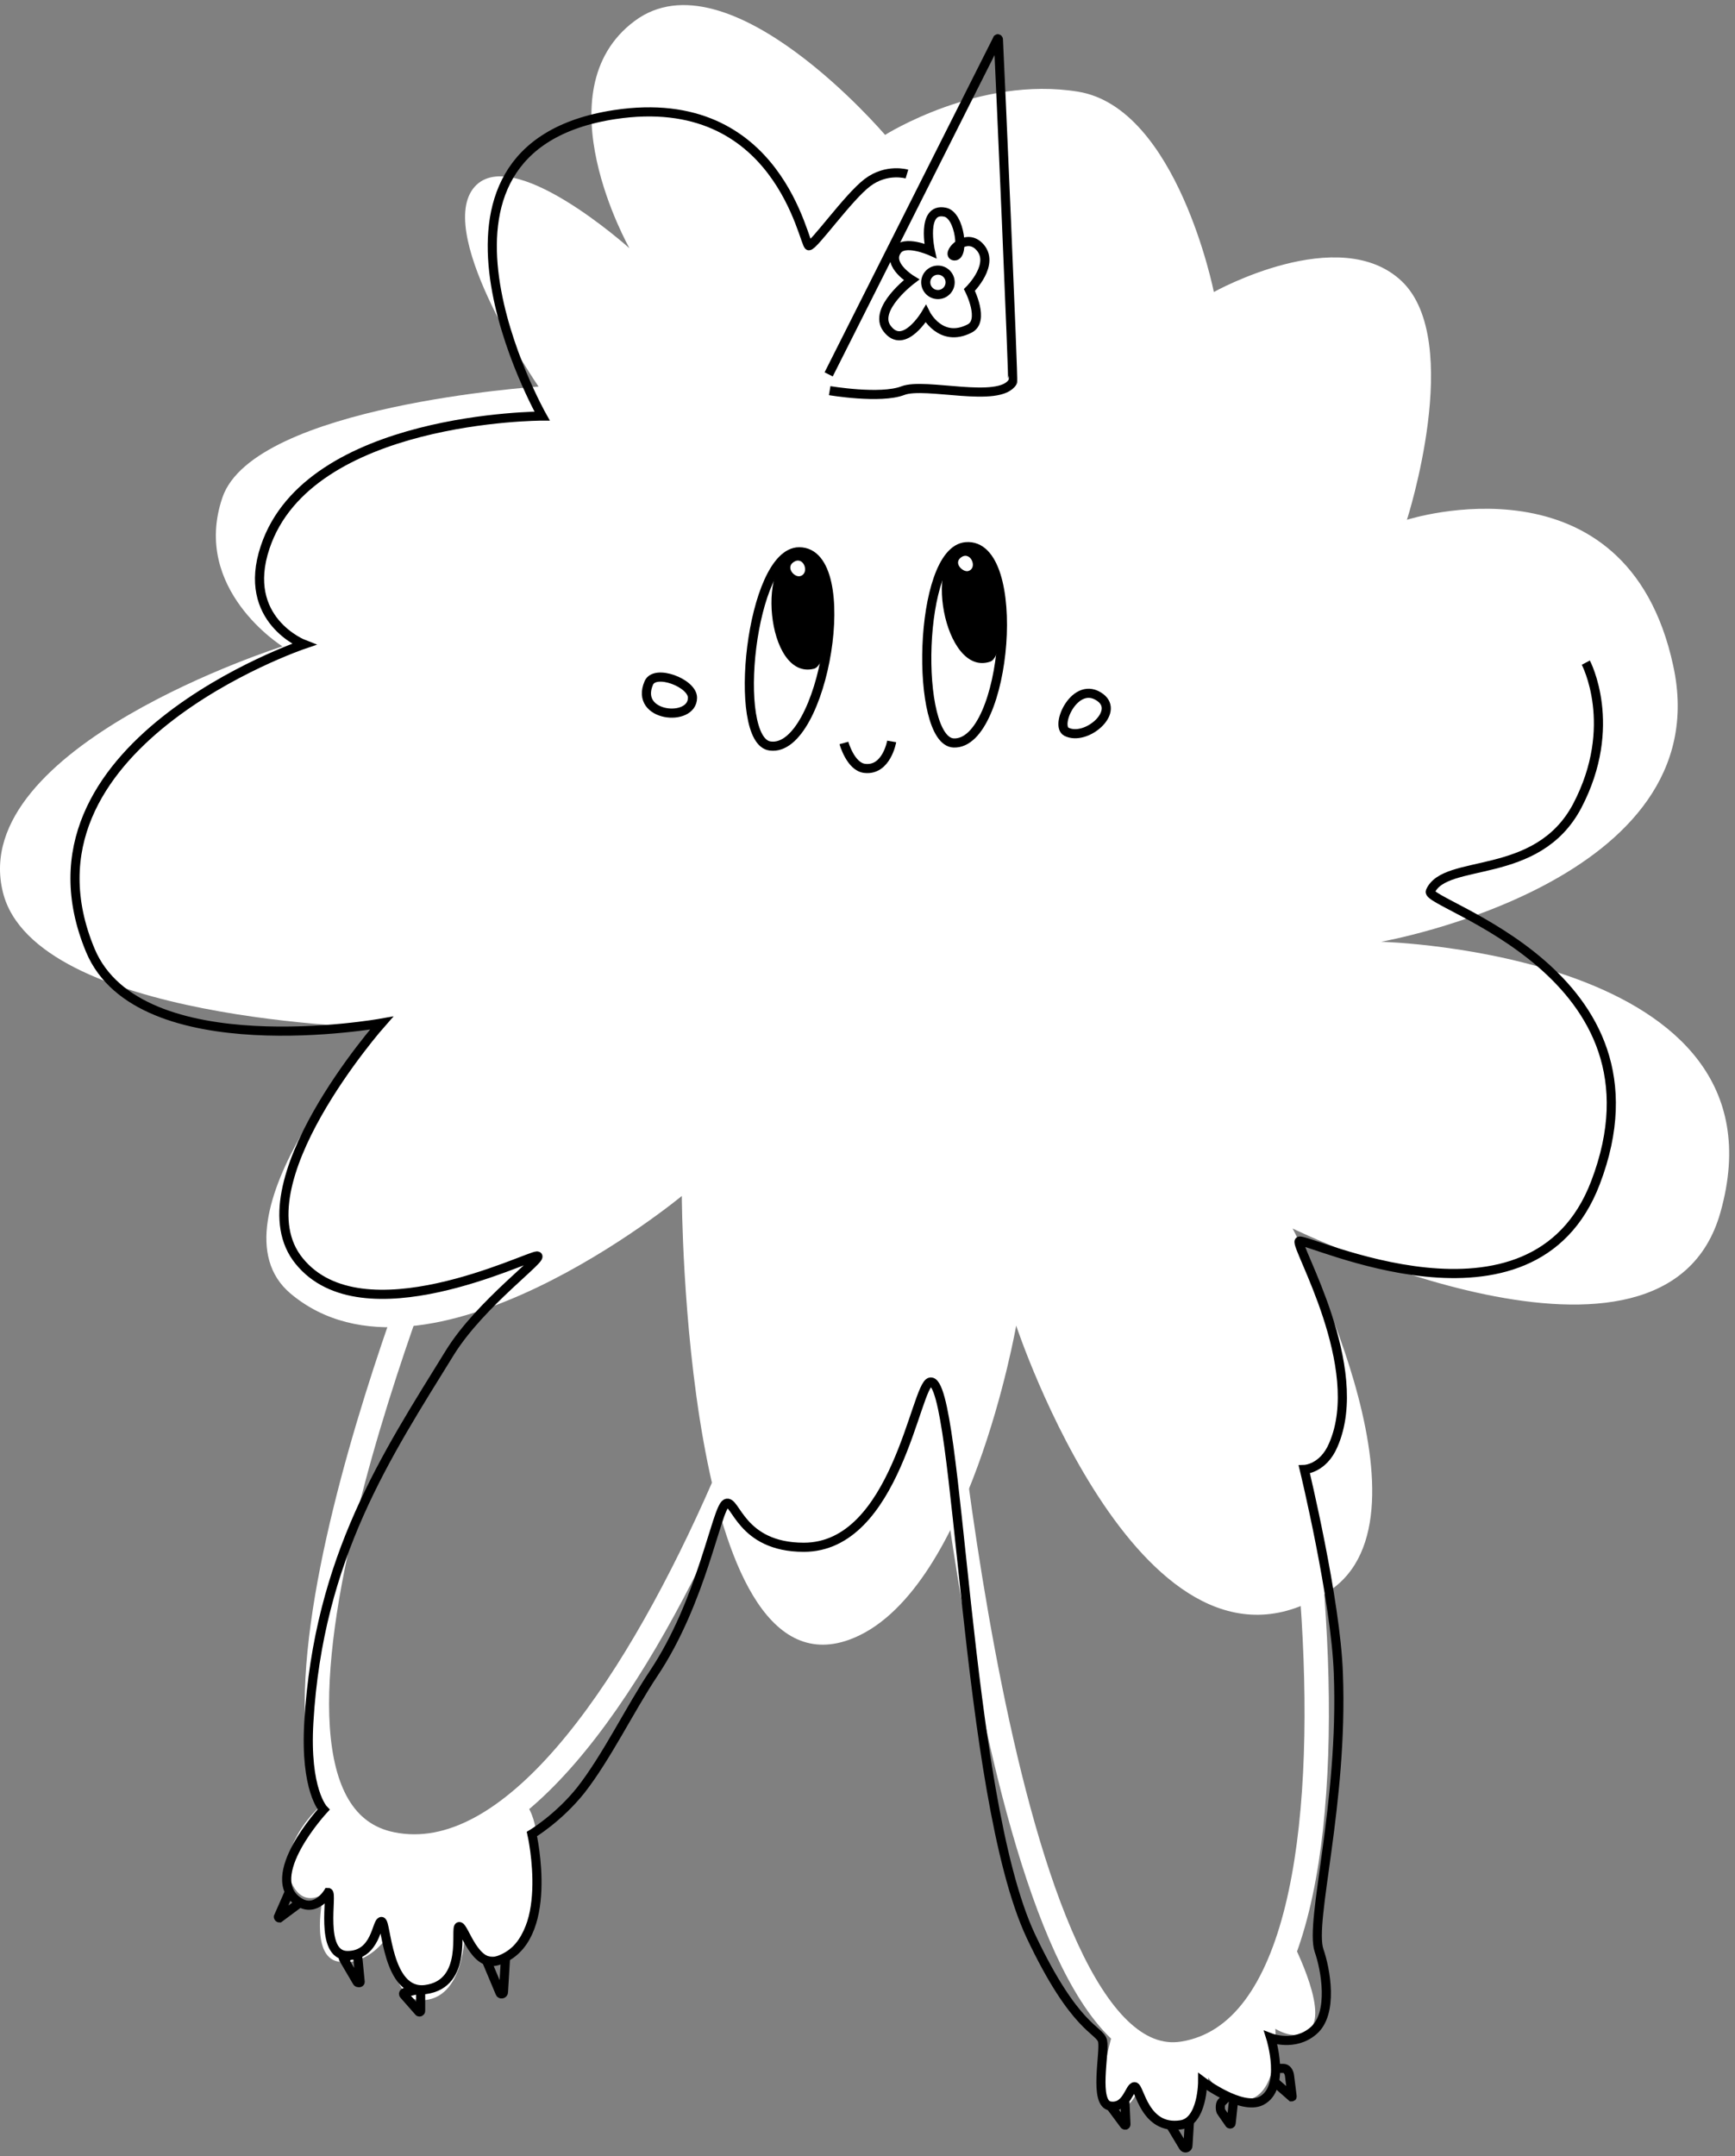 <?xml version="1.0" encoding="UTF-8"?> <svg xmlns="http://www.w3.org/2000/svg" width="285" height="354" viewBox="0 0 285 354" fill="none"><rect x="0" y="0" width="285" height="354" fill="#808080" stroke="none"/> <path d="M73.102 198.272C73.102 198.272 32.285 296.266 64.338 302.776C103.402 310.789 142.633 188.923 137.792 174.483C132.867 160.042 93.052 142.43 73.102 198.272Z" stroke="white" stroke-width="4" stroke-miterlimit="10"></path> <path d="M153.652 213.463C153.652 213.463 164.002 341.924 194.302 337.166C232.781 331.073 211.83 203.113 198.308 186.419C184.786 169.558 151.231 172.813 153.652 213.463Z" stroke="white" stroke-width="4" stroke-miterlimit="10"></path> <path d="M88.462 63.468C88.462 63.468 41.718 66.556 36.543 81.664C31.368 96.772 46.393 106.121 46.393 106.121C46.393 106.121 -5.526 122.564 0.484 146.52C5.743 167.638 62.252 168.723 62.252 168.723C62.252 168.723 33.455 200.359 47.728 212.378C70.015 231.076 112 196.352 112 196.352C112 196.352 112.251 278.988 139.462 269.221C159.161 262.127 166.924 217.637 166.924 217.637C166.924 217.637 187.958 281.241 218.341 261.208C237.206 248.771 212.332 201.694 212.332 201.694C212.332 201.694 273.515 231.493 282.613 199.023C294.633 156.37 226.855 154.617 226.855 154.617C226.855 154.617 282.613 144.851 274.851 109.293C267.171 73.734 231.112 85.337 231.112 85.337C231.112 85.337 240.544 56.039 230.278 46.189C220.011 36.423 199.394 47.942 199.394 47.942C199.394 47.942 193.384 17.726 177.107 15.055C160.83 12.384 145.388 22.15 145.388 22.15C145.388 22.15 119.68 -8.066 104.238 3.453C88.796 14.971 103.403 40.764 103.403 40.764C103.403 40.764 83.704 23.068 77.694 30.998C71.684 39.011 88.462 63.468 88.462 63.468Z" fill="white"></path> <path d="M54.741 294.847C49.983 298.019 45.142 305.197 48.397 310.038C50.4 313.043 53.155 310.873 53.155 310.873C53.155 310.873 50.734 321.223 55.575 322.058C60.417 322.893 63.588 318.051 63.588 318.051C63.588 318.051 64.34 328.402 69.181 328.402C76.359 328.402 76.359 317.217 76.359 317.217C76.359 317.217 77.111 321.223 81.117 321.223C88.296 321.223 90.716 299.688 85.875 295.681C85.708 295.514 74.69 304.446 65.926 302.86C57.161 301.274 54.741 294.847 54.741 294.847Z" fill="white"></path> <path d="M183.199 332.325C183.199 332.325 179.192 344.762 182.364 346.098C185.536 347.517 187.122 342.675 187.122 342.675C187.122 342.675 188.708 349.854 193.466 349.019C198.224 348.184 198.474 341.089 198.474 341.089C198.474 341.089 202.314 346.682 206.237 344.261C210.243 341.841 209.492 333.076 209.492 333.076C209.492 333.076 213.081 335.413 215.251 333.076C218.256 329.904 211.829 317.885 211.829 317.885C211.829 317.885 204.651 334.495 196.638 336.248C186.454 338.585 183.199 332.325 183.199 332.325Z" fill="white"></path> <path d="M131.281 90.595C123.267 90.595 120.096 121.729 126.523 122.48C135.287 123.649 140.88 90.595 131.281 90.595Z" stroke="black" stroke-width="1.5" stroke-miterlimit="10"></path> <path d="M133.703 109.794C125.774 111.797 124.104 90.679 131.283 90.679C137.71 90.596 136.875 108.959 133.703 109.794Z" fill="black"></path> <path d="M130.53 92.181C132.116 91.346 133.034 94.267 131.365 94.601C130.363 94.768 128.944 93.015 130.53 92.181Z" fill="white"></path> <path d="M158.661 89.76C150.731 90.428 150.23 121.73 156.658 121.98C165.422 122.314 168.26 88.926 158.661 89.76Z" stroke="black" stroke-width="1.5" stroke-miterlimit="10"></path> <path d="M162.668 108.624C154.989 111.295 151.4 90.344 158.662 89.76C165.005 89.175 165.757 107.539 162.668 108.624Z" fill="black"></path> <path d="M157.993 91.43C159.494 90.512 160.663 93.349 158.994 93.766C158.076 93.933 156.491 92.348 157.993 91.43Z" fill="white"></path> <path d="M138.627 121.98C138.627 121.98 139.712 125.903 142.049 126.153C145.638 126.571 146.473 121.729 146.473 121.729" stroke="black" stroke-width="1.5" stroke-miterlimit="10"></path> <path d="M106.575 112.13C107.577 109.793 113.753 112.13 113.753 114.551C113.753 118.641 104.154 117.723 106.575 112.13Z" stroke="black" stroke-width="1.5" stroke-miterlimit="10"></path> <path d="M175.188 120.143C173.184 119.142 176.69 111.463 180.78 114.551C183.952 116.972 178.36 121.729 175.188 120.143Z" stroke="black" stroke-width="1.5" stroke-miterlimit="10"></path> <path d="M136.288 64.136C136.288 64.136 144.635 65.555 148.308 64.136C151.98 62.717 164.167 66.306 166.337 62.717C166.504 62.466 164.251 11.382 164 6.458C164 6.374 163.833 6.291 163.833 6.458L136.121 61.465" stroke="black" stroke-width="1.5" stroke-miterlimit="10"></path> <path d="M154.07 48.359C155.176 48.359 156.073 47.462 156.073 46.356C156.073 45.249 155.176 44.352 154.07 44.352C152.963 44.352 152.066 45.249 152.066 46.356C152.066 47.462 152.963 48.359 154.07 48.359Z" stroke="black" stroke-width="1.5" stroke-miterlimit="10"></path> <path d="M152.816 41.181C152.816 41.181 151.23 34.002 155.236 34.837C157.74 35.338 158.408 42.016 156.822 42.016C155.236 42.016 158.408 38.009 160.829 40.43C163.667 43.268 159.243 47.608 159.243 47.608C159.243 47.608 161.831 52.7 159.243 53.952C154.485 56.372 152.065 51.531 152.065 51.531C152.065 51.531 148.475 57.624 145.721 53.952C143.3 50.78 149.727 45.939 149.727 45.939C149.727 45.939 145.721 43.518 147.307 41.181C148.475 39.261 152.816 41.181 152.816 41.181Z" stroke="black" stroke-width="1.5" stroke-miterlimit="10"></path> <path d="M148.977 28.577C148.977 28.577 145.638 27.576 142.466 29.996C139.294 32.417 133.702 40.347 132.867 40.347C132.032 40.347 128.026 14.721 100.981 18.811C64.254 24.404 89.045 68.309 89.045 68.309C89.045 68.309 50.732 68.309 43.554 89.844C39.547 101.781 49.898 105.787 49.898 105.787C49.898 105.787 0.817 122.398 14.84 156.036C22.853 175.151 62.669 167.973 62.669 167.973C62.669 167.973 39.046 194.683 49.146 207.037C59.497 219.807 86.624 206.202 88.21 206.202C89.796 206.202 78.945 213.881 73.853 222.145C63.503 238.922 52.318 255.616 50.732 282.744C50.065 293.929 53.153 297.101 53.153 297.101C53.153 297.101 42.803 308.286 49.146 312.292C51.901 314.045 53.904 310.706 53.904 310.706C54.739 310.706 52.318 321.057 57.076 321.057C61.834 321.057 61.834 315.464 62.669 315.464C63.503 315.464 63.503 327.401 69.847 326.649C77.025 325.731 74.605 316.299 75.439 316.299C76.274 316.299 77.944 323.144 81.783 321.891C91.382 318.72 87.376 301.107 87.376 301.107C87.376 301.107 91.716 298.52 95.389 293.929C99.646 288.503 103.485 280.574 107.325 274.814C115.338 262.878 117.675 247.687 119.261 246.852C120.847 246.017 121.598 254.03 132.032 254.03C147.224 254.03 150.396 227.32 152.816 226.902C157.574 226.068 158.409 294.68 169.343 317.885C176.605 333.243 180.612 333.16 181.113 335.08C181.53 337 179.61 345.347 182.365 345.764C185.119 346.181 185.537 342.592 186.371 342.592C187.206 342.592 187.957 349.771 193.967 348.852C197.556 348.352 197.556 341.757 197.556 341.757C197.556 341.757 203.9 346.515 207.155 344.929C211.329 342.843 208.741 334.579 208.741 334.579C208.741 334.579 212.664 336.081 215.753 333.41C219.092 330.572 217.756 323.31 216.671 320.222C215.085 315.464 220.677 296.266 219.843 274.731C219.425 262.628 214.25 241.259 214.25 241.259C214.25 241.259 217.339 241.176 219.008 237.253C224.601 224.482 212.664 204.532 213.416 203.781C214.25 202.947 251.728 221.31 262.079 194.182C275.267 159.709 234.033 148.524 234.951 146.354C237.371 140.761 252.48 144.768 259.074 132.331C266.002 119.142 260.493 108.792 260.493 108.792" stroke="black" stroke-width="1.5" stroke-miterlimit="10"></path> <path d="M47.563 310.539L45.727 314.713C45.727 314.796 45.81 314.88 45.894 314.88L49.149 312.459" stroke="black" stroke-width="1.5" stroke-miterlimit="10"></path> <path d="M58.747 321.14L59.164 325.397C59.164 325.564 58.747 325.564 58.664 325.397L56.41 321.557C56.327 321.39 56.493 321.14 56.827 321.14H57.578" stroke="black" stroke-width="1.5" stroke-miterlimit="10"></path> <path d="M68.262 326.732L66.425 327.15C66.258 327.233 66.258 327.4 66.342 327.484L68.763 330.238C68.846 330.405 69.096 330.322 69.096 330.155V326.983" stroke="black" stroke-width="1.5" stroke-miterlimit="10"></path> <path d="M79.947 321.974L82.118 327.15C82.201 327.484 82.702 327.4 82.702 327.066L83.036 321.474" stroke="black" stroke-width="1.5" stroke-miterlimit="10"></path> <path d="M192.381 349.102L194.384 352.441C194.551 352.775 195.135 352.691 195.135 352.274L195.386 348.268" stroke="black" stroke-width="1.5" stroke-miterlimit="10"></path> <path d="M201.48 344.345L200.645 345.179C200.394 345.43 200.394 346.515 200.645 346.765L201.98 348.685C202.064 348.769 202.231 348.685 202.231 348.602L202.648 344.679" stroke="black" stroke-width="1.5" stroke-miterlimit="10"></path> <path d="M209.494 341.924L212.165 344.261C212.249 344.261 212.249 344.261 212.249 344.178L211.831 340.839C211.748 340.088 211.331 339.587 210.83 339.587H209.494" stroke="black" stroke-width="1.5" stroke-miterlimit="10"></path> <path d="M182.531 345.93L184.701 348.852C184.785 348.935 184.952 348.935 184.952 348.768L184.785 345.096" stroke="black" stroke-width="1.5" stroke-miterlimit="10"></path> </svg> 